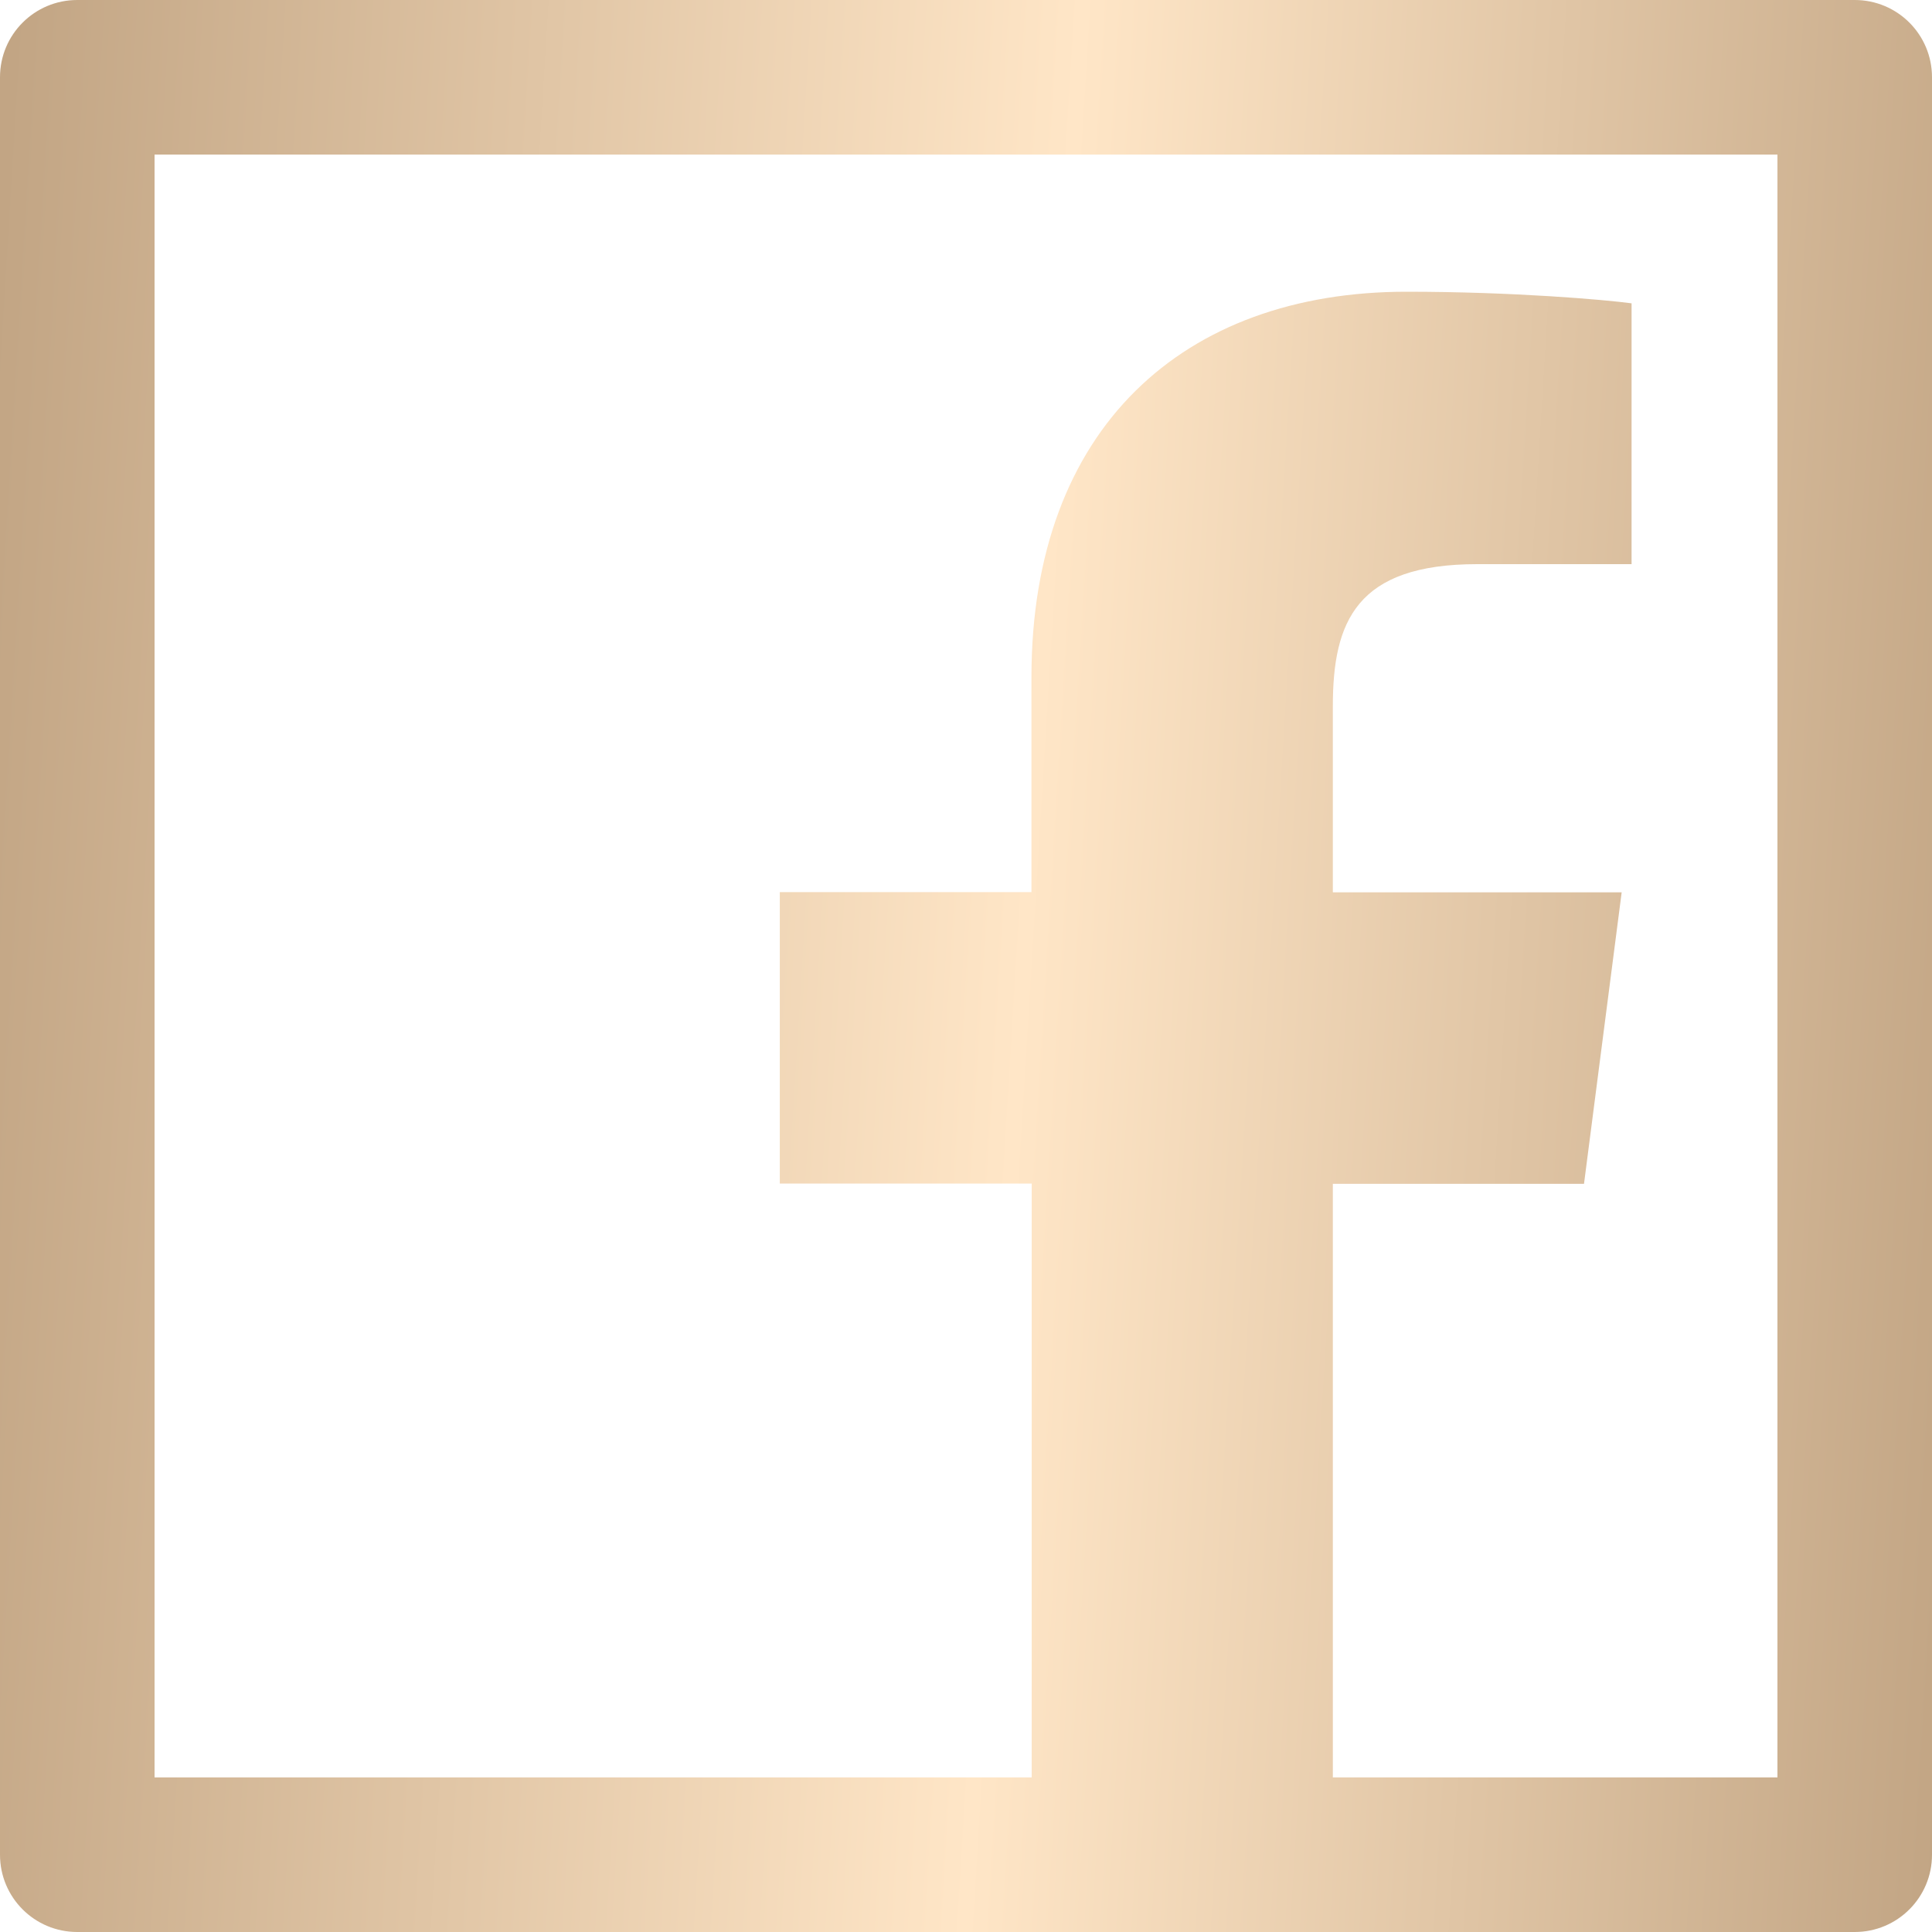 <?xml version="1.0" encoding="UTF-8"?> <svg xmlns="http://www.w3.org/2000/svg" width="800" height="800" viewBox="0 0 800 800" fill="none"><path d="M768 0H32C14.3 0 0 14.3 0 32V768C0 785.7 14.3 800 32 800H768C785.7 800 800 785.7 800 768V32C800 14.3 785.7 0 768 0ZM736 736H551.9V490.2H655.9L671.5 369.5H551.9V292.4C551.9 257.4 561.6 233.6 611.7 233.6H675.6V125.6C664.5 124.1 626.6 120.8 582.4 120.8C490.2 120.8 427.1 177.1 427.1 280.4V369.4H322.9V490.1H427.2V736H64V64H736V736Z" fill="url(#paint0_linear_59_13)"></path><defs><linearGradient id="paint0_linear_59_13" x1="1.04572e-06" y1="96.552" x2="839.855" y2="147.88" gradientUnits="userSpaceOnUse"><stop stop-color="#C2A584"></stop><stop offset="0.525" stop-color="#FFE6C7"></stop><stop offset="1" stop-color="#C2A584"></stop></linearGradient></defs></svg> 